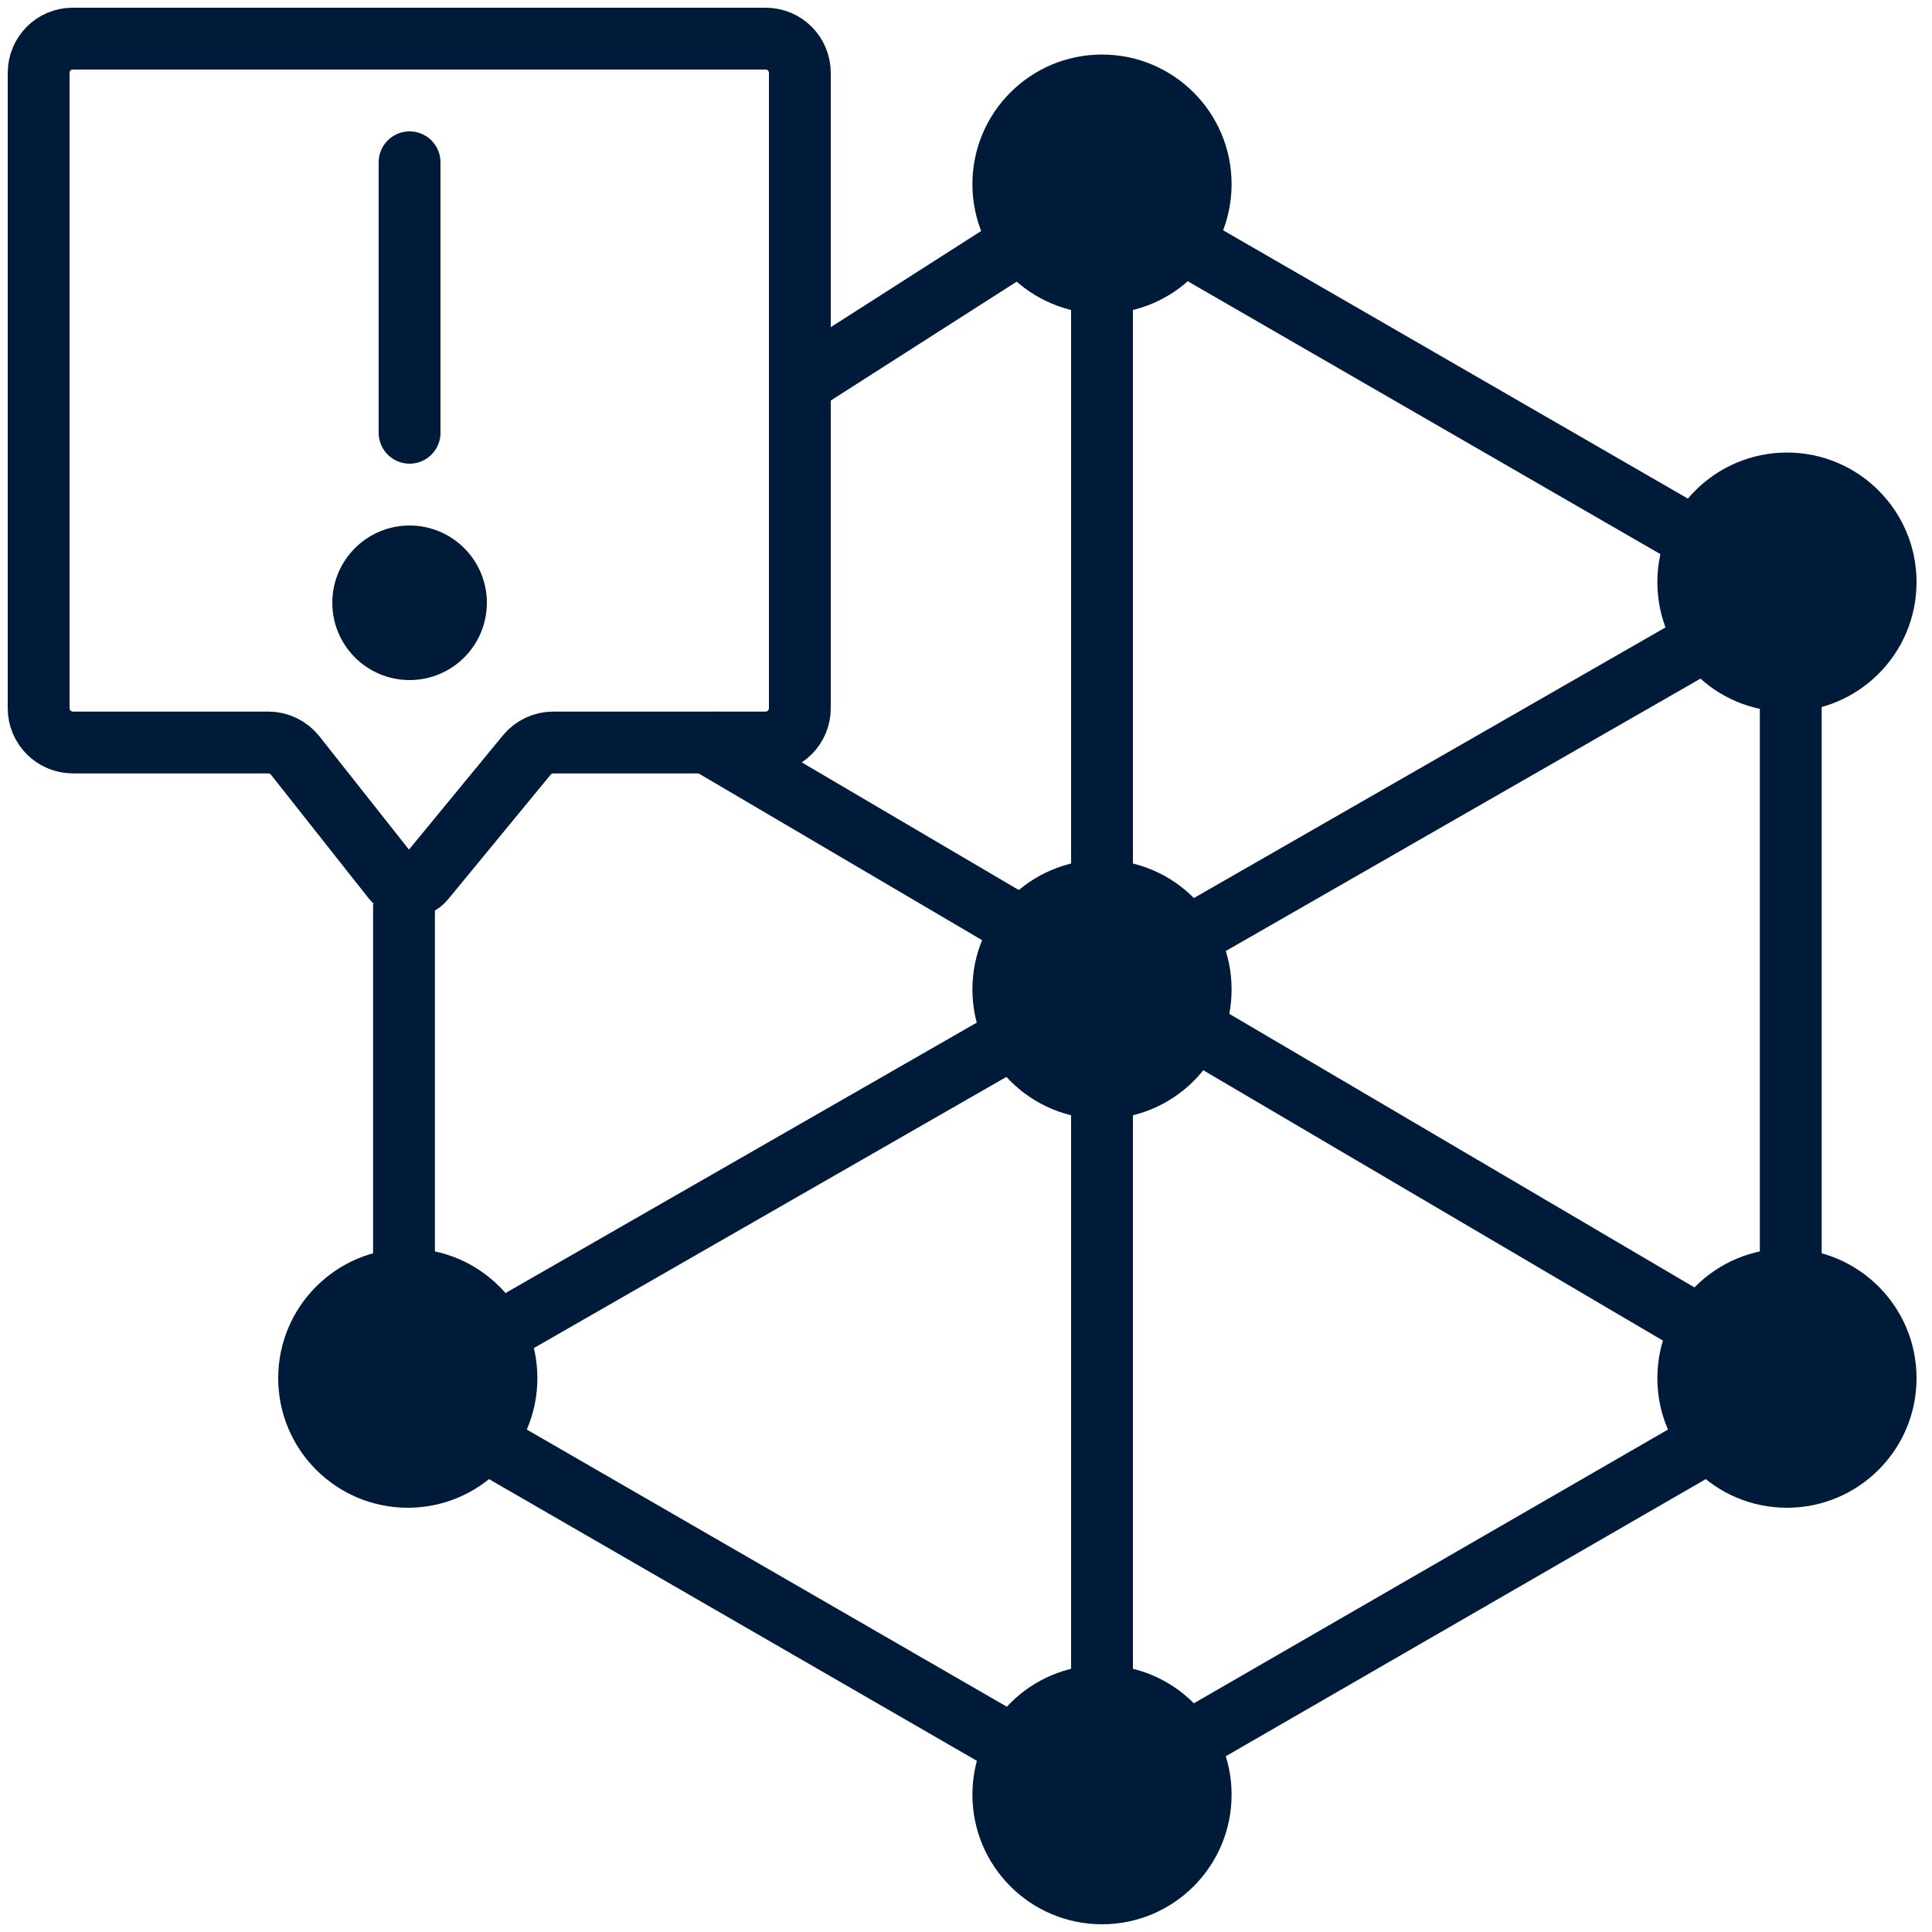 <svg width="250" height="250" viewBox="0 0 250 250" fill="none" xmlns="http://www.w3.org/2000/svg">
<path d="M231.232 92.096C240.493 92.096 248 84.589 248 75.328C248 66.067 240.493 58.56 231.232 58.56C221.971 58.56 214.463 66.067 214.463 75.328C214.463 84.589 221.971 92.096 231.232 92.096Z" fill="#001B3A"/>
<path d="M142.599 144.796C151.86 144.796 159.367 137.289 159.367 128.028C159.367 118.767 151.86 111.26 142.599 111.26C133.338 111.26 125.831 118.767 125.831 128.028C125.831 137.289 133.338 144.796 142.599 144.796Z" fill="#001B3A"/>
<path d="M142.599 40.593C151.86 40.593 159.367 33.086 159.367 23.825C159.367 14.564 151.86 7.057 142.599 7.057C133.338 7.057 125.831 14.564 125.831 23.825C125.831 33.086 133.338 40.593 142.599 40.593Z" fill="#001B3A"/>
<path d="M142.599 249C151.86 249 159.367 241.492 159.367 232.231C159.367 222.97 151.86 215.463 142.599 215.463C133.338 215.463 125.831 222.97 125.831 232.231C125.831 241.492 133.338 249 142.599 249Z" fill="#001B3A"/>
<path d="M52.169 179.531L230.633 77.124" stroke="#001B3A" stroke-width="8"/>
<path d="M142.599 26.221V231.034" stroke="#001B3A" stroke-width="8"/>
<path d="M90.5 95.5L235.474 180.768" stroke="#001B3A" stroke-width="8"/>
<path d="M231.232 195.102C240.493 195.102 248 187.595 248 178.334C248 169.073 240.493 161.565 231.232 161.565C221.971 161.565 214.463 169.073 214.463 178.334C214.463 187.595 221.971 195.102 231.232 195.102Z" fill="#001B3A"/>
<path d="M52.768 195.102C62.029 195.102 69.537 187.595 69.537 178.334C69.537 169.073 62.029 161.565 52.768 161.565C43.508 161.565 36 169.073 36 178.334C36 187.595 43.508 195.102 52.768 195.102Z" fill="#001B3A"/>
<path d="M52.276 117V180.429L142 232.232L231.724 180.429V76.825L142 25.023L104.5 49" stroke="#001B3A" stroke-width="8"/>
<path d="M5 9.438V91.64C5 94.091 6.987 96.078 9.438 96.078L34.716 96.078C36.074 96.078 37.356 96.699 38.198 97.764L50.849 113.771C51.881 115.077 53.856 115.097 54.913 113.811L68.168 97.697C69.011 96.672 70.269 96.078 71.596 96.078L99.062 96.078C101.513 96.078 103.5 94.091 103.5 91.64V9.438C103.5 6.987 101.534 5 99.083 5H9.401C6.95 5 5 6.987 5 9.438Z" stroke="#001B3A" stroke-width="8" stroke-linejoin="round"/>
<path d="M53 21V56" stroke="#001B3A" stroke-width="8" stroke-linecap="round" stroke-linejoin="round"/>
<circle cx="53" cy="78" r="10" fill="#001B3A"/>
</svg>
